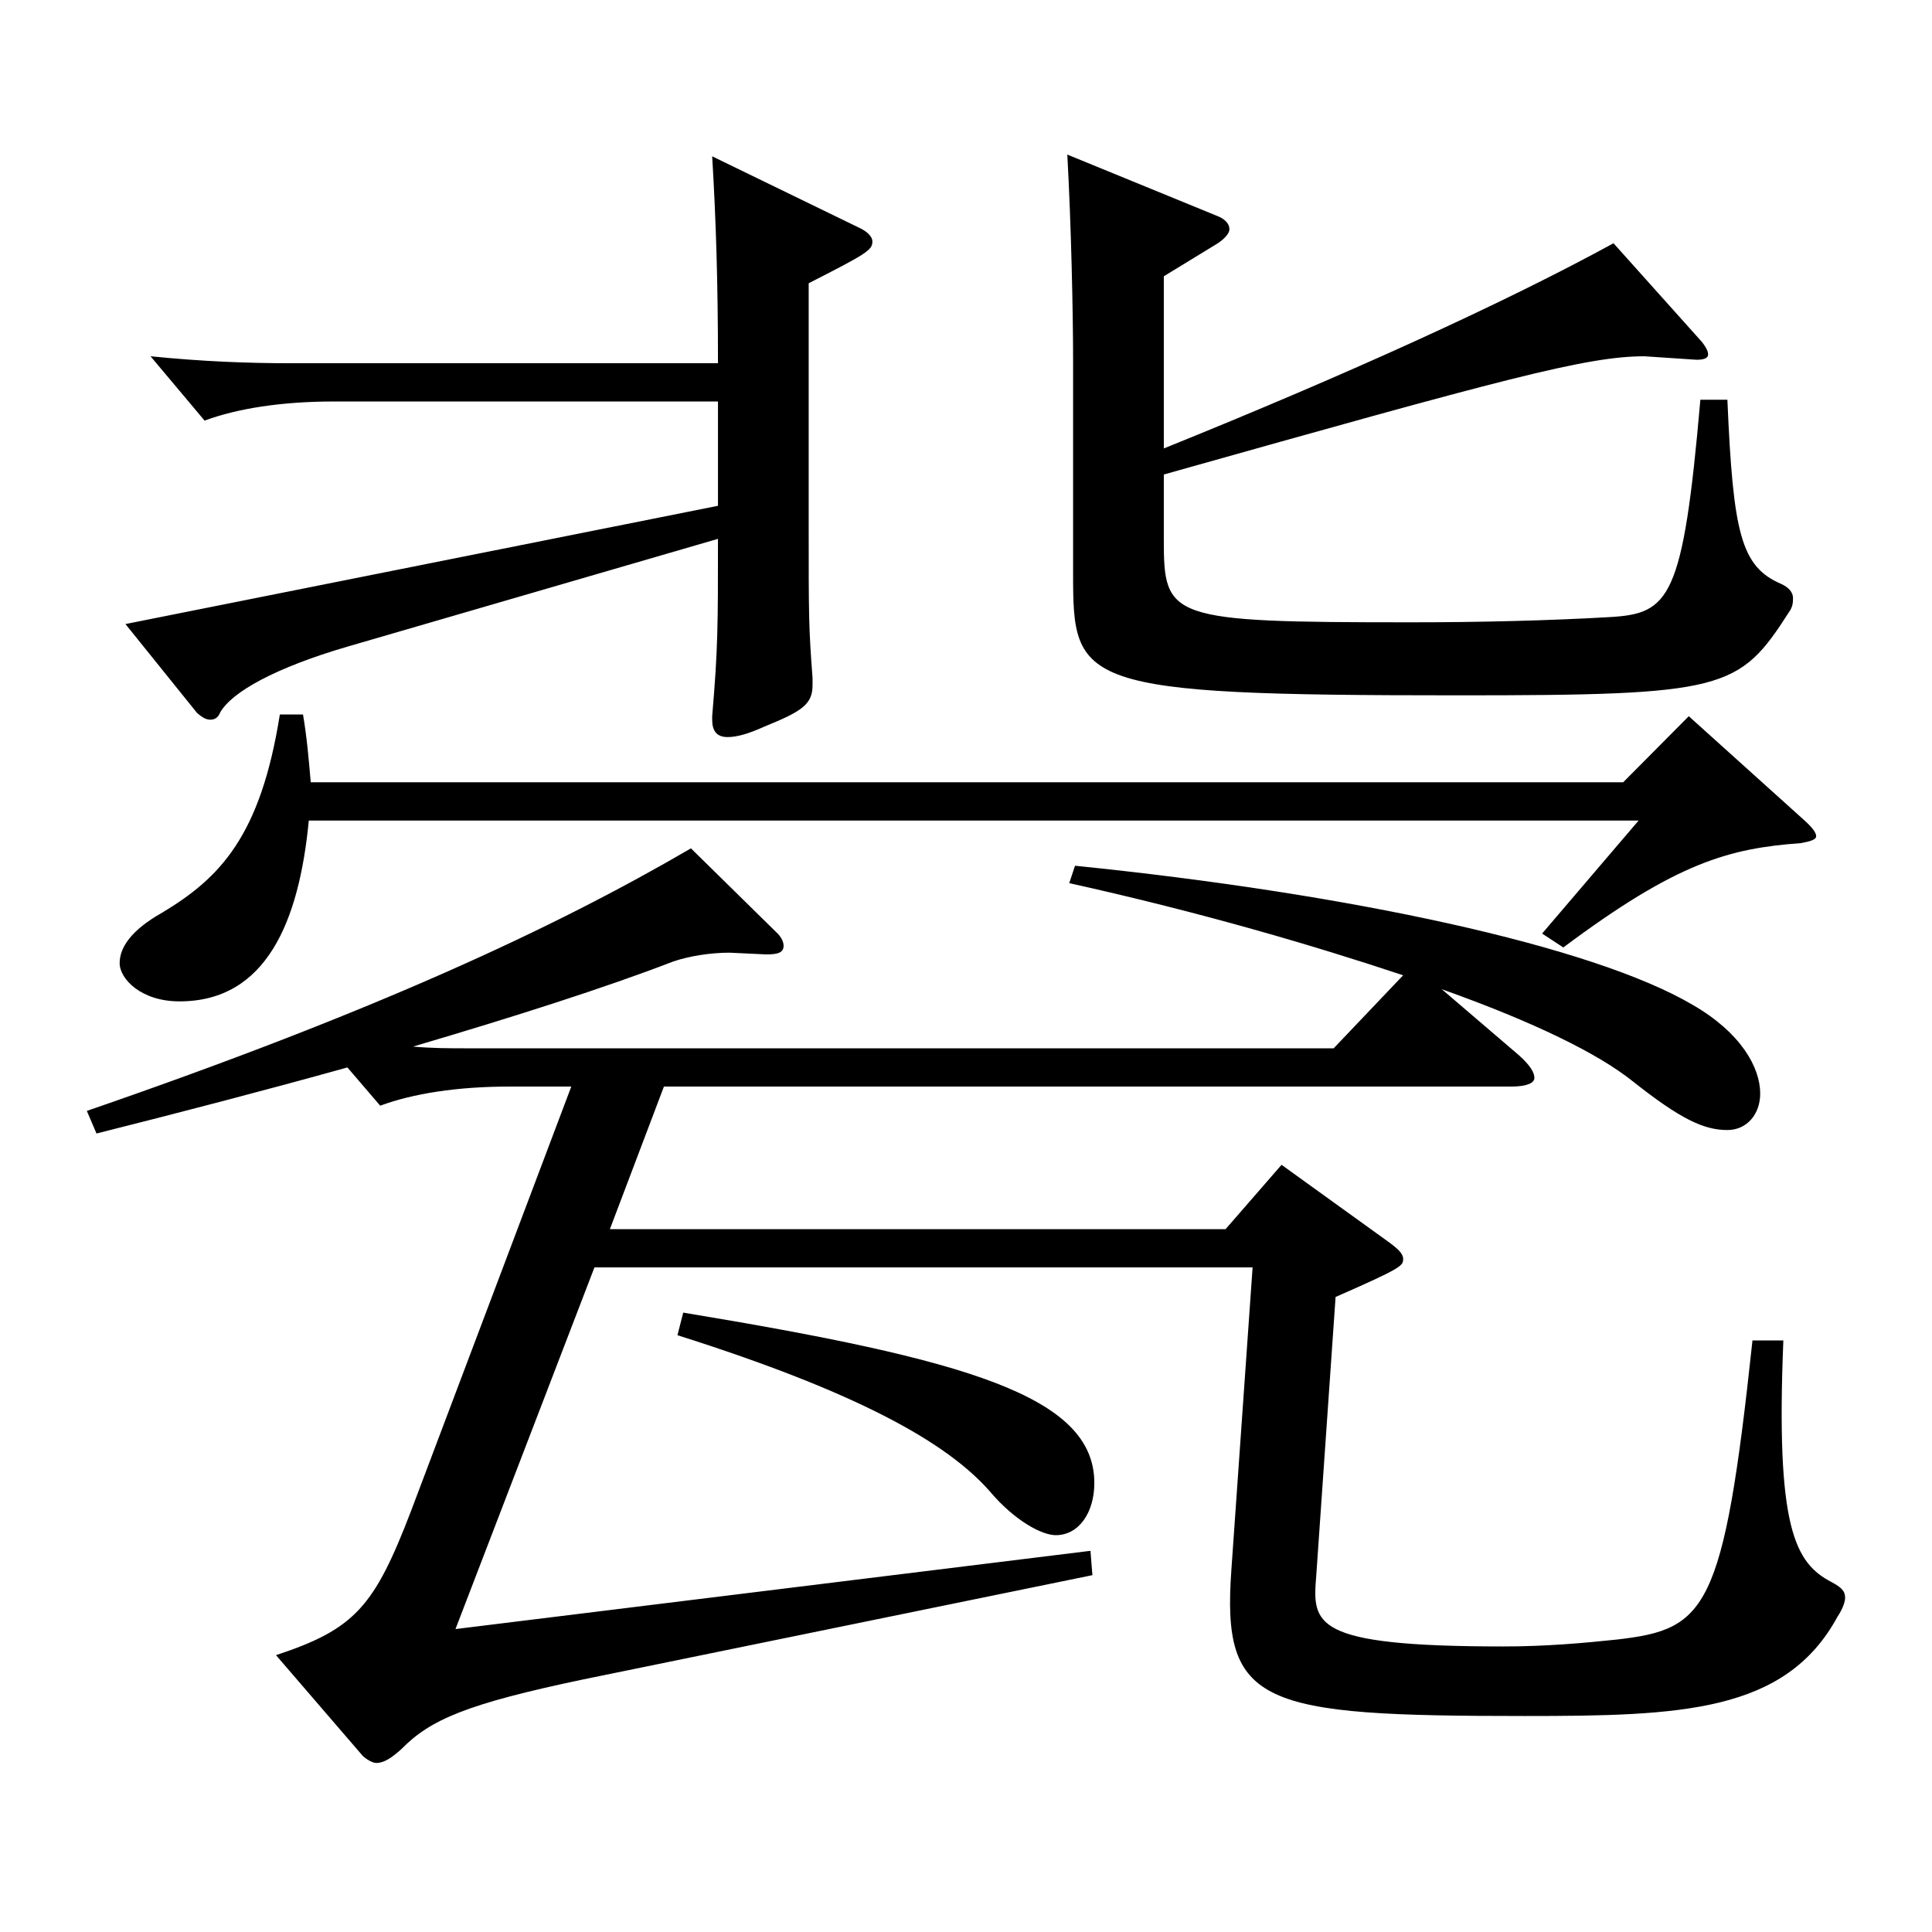 <?xml version="1.0" encoding="utf-8"?>
<!-- Generator: Adobe Illustrator 16.0.0, SVG Export Plug-In . SVG Version: 6.00 Build 0)  -->
<!DOCTYPE svg PUBLIC "-//W3C//DTD SVG 1.1//EN" "http://www.w3.org/Graphics/SVG/1.1/DTD/svg11.dtd">
<svg version="1.1" id="图层_1" xmlns="http://www.w3.org/2000/svg" xmlns:xlink="http://www.w3.org/1999/xlink" x="0px" y="0px"
	 width="1000px" height="1000px" viewBox="0 0 1000 1000" enable-background="new 0 0 1000 1000" xml:space="preserve">
<path d="M726.263,504.807c-45.953-15.301-103.896-32.4-172.826-47.7l2.997-9c141.857,14.4,267.73,41.399,319.678,72
	c24.976,14.399,34.965,32.399,34.965,45.899c0,10.8-6.992,18.899-16.982,18.899c-11.988,0-23.976-5.399-48.951-25.199
	c-17.981-14.4-50.948-30.6-98.899-47.7l39.959,34.2c5.994,5.399,7.992,9,7.992,11.7c0,2.699-3.996,4.5-11.988,4.5H343.648
	l-27.972,73.799h318.679l28.971-33.3l54.944,39.6c4.995,3.601,7.992,6.301,7.992,9c0,3.601,0,4.5-34.965,19.8l-9.99,143.999
	c-1.997,25.2-2.996,36.9,96.902,36.9c21.979,0,41.958-1.8,58.941-3.601c45.953-5.399,54.944-14.399,69.93-154.799h15.983
	c-3.996,97.199,5.994,115.199,24.975,125.1c4.995,2.7,6.993,4.5,6.993,8.1c0,1.8-0.999,5.4-3.996,9.9
	c-26.973,49.499-80.918,51.299-161.837,51.299c-136.862,0-156.842-5.399-151.847-75.599l10.989-156.6H307.685l-71.927,187.199
	l328.668-40.5l0.999,12.6l-263.733,54c-59.939,12.6-78.921,20.7-93.905,36c-4.995,4.5-8.991,7.2-12.987,7.2
	c-1.998,0-4.995-1.801-6.993-3.601l-44.954-52.199c40.958-13.5,50.948-25.2,69.929-74.7l82.917-219.598h-31.968
	c-26.973,0-49.95,3.6-66.933,9.899l-16.983-19.8c-41.957,11.7-86.912,23.399-129.868,34.2l-4.995-11.7
	c148.85-51.3,241.756-94.499,312.685-135.899l43.955,43.2c2.997,2.699,3.996,5.399,3.996,7.199c0,3.601-2.997,4.5-8.991,4.5
	l-18.98-0.899c-9.99,0-20.979,1.8-28.971,4.5c-34.965,13.5-82.916,28.8-134.864,44.1c9.99,0.899,18.981,0.899,27.973,0.899h448.547
	L726.263,504.807z M156.837,369.807c1.998,11.7,2.997,23.4,3.996,35.101h679.315l33.966-34.2l59.939,54
	c3.996,3.6,5.993,6.3,5.993,8.1s-2.997,2.7-7.991,3.6c-36.963,2.7-63.936,9.9-122.877,54l-10.988-7.2l49.949-58.499H159.834
	c-4.995,52.199-21.978,93.599-66.933,93.599c-19.979,0-30.969-11.699-30.969-19.8c0-8.1,5.994-17.1,21.978-26.1
	c29.971-18,50.949-39.6,60.939-102.6H156.837z M371.62,188.009c0-41.4-0.999-73.8-2.997-107.1l75.924,36.899
	c3.996,1.8,6.993,4.5,6.993,7.2c0,4.5-2.997,6.3-32.967,21.6v125.999c0,45.9,0,52.2,1.998,78.3v3.6c0,9.9-4.995,13.5-24.976,21.601
	c-7.991,3.6-13.985,5.399-18.98,5.399c-5.994,0-7.992-3.6-7.992-9v-1.8c2.997-35.1,2.997-46.8,2.997-91.799l-191.807,55.799
	c-36.962,10.8-59.939,23.4-65.933,34.2c-0.999,2.7-2.997,3.6-4.995,3.6s-3.996-0.899-6.993-3.6L64.93,323.008l306.69-61.2v-53.999
	H172.821c-26.973,0-49.95,3.6-66.933,9.899l-27.972-33.3c26.973,2.7,49.949,3.601,72.926,3.601H371.62z M353.639,679.405
	c146.852,24.3,212.785,43.199,212.785,88.199c0,15.3-7.992,27-19.979,27c-6.993,0-20.979-7.2-33.966-22.5
	c-21.978-25.2-67.932-51.3-161.837-81L353.639,679.405z M851.137,184.408c-29.97,0-72.927,11.7-248.749,61.2v33.3
	c0,41.399,1.998,43.199,127.871,43.199c35.964,0,71.928-0.9,102.896-2.7s37.962-9,46.952-112.499h13.986
	c2.997,69.3,6.993,86.399,27.972,95.399c3.996,1.8,5.994,4.5,5.994,7.2c0,1.8,0,4.5-1.998,7.199
	c-25.974,40.5-32.967,43.2-171.827,43.2c-196.802,0-198.8-5.4-198.8-63V187.108c0-25.2-0.998-71.1-2.996-107.1l76.922,31.5
	c4.995,1.8,6.993,4.5,6.993,7.2c0,1.8-1.998,4.5-5.994,7.2l-27.972,17.1v89.1c95.903-38.7,176.822-75.6,232.766-106.199
	l45.953,51.299c1.998,2.7,2.997,4.5,2.997,6.301c0,1.8-1.998,2.699-5.994,2.699L851.137,184.408z"/>
</svg>
